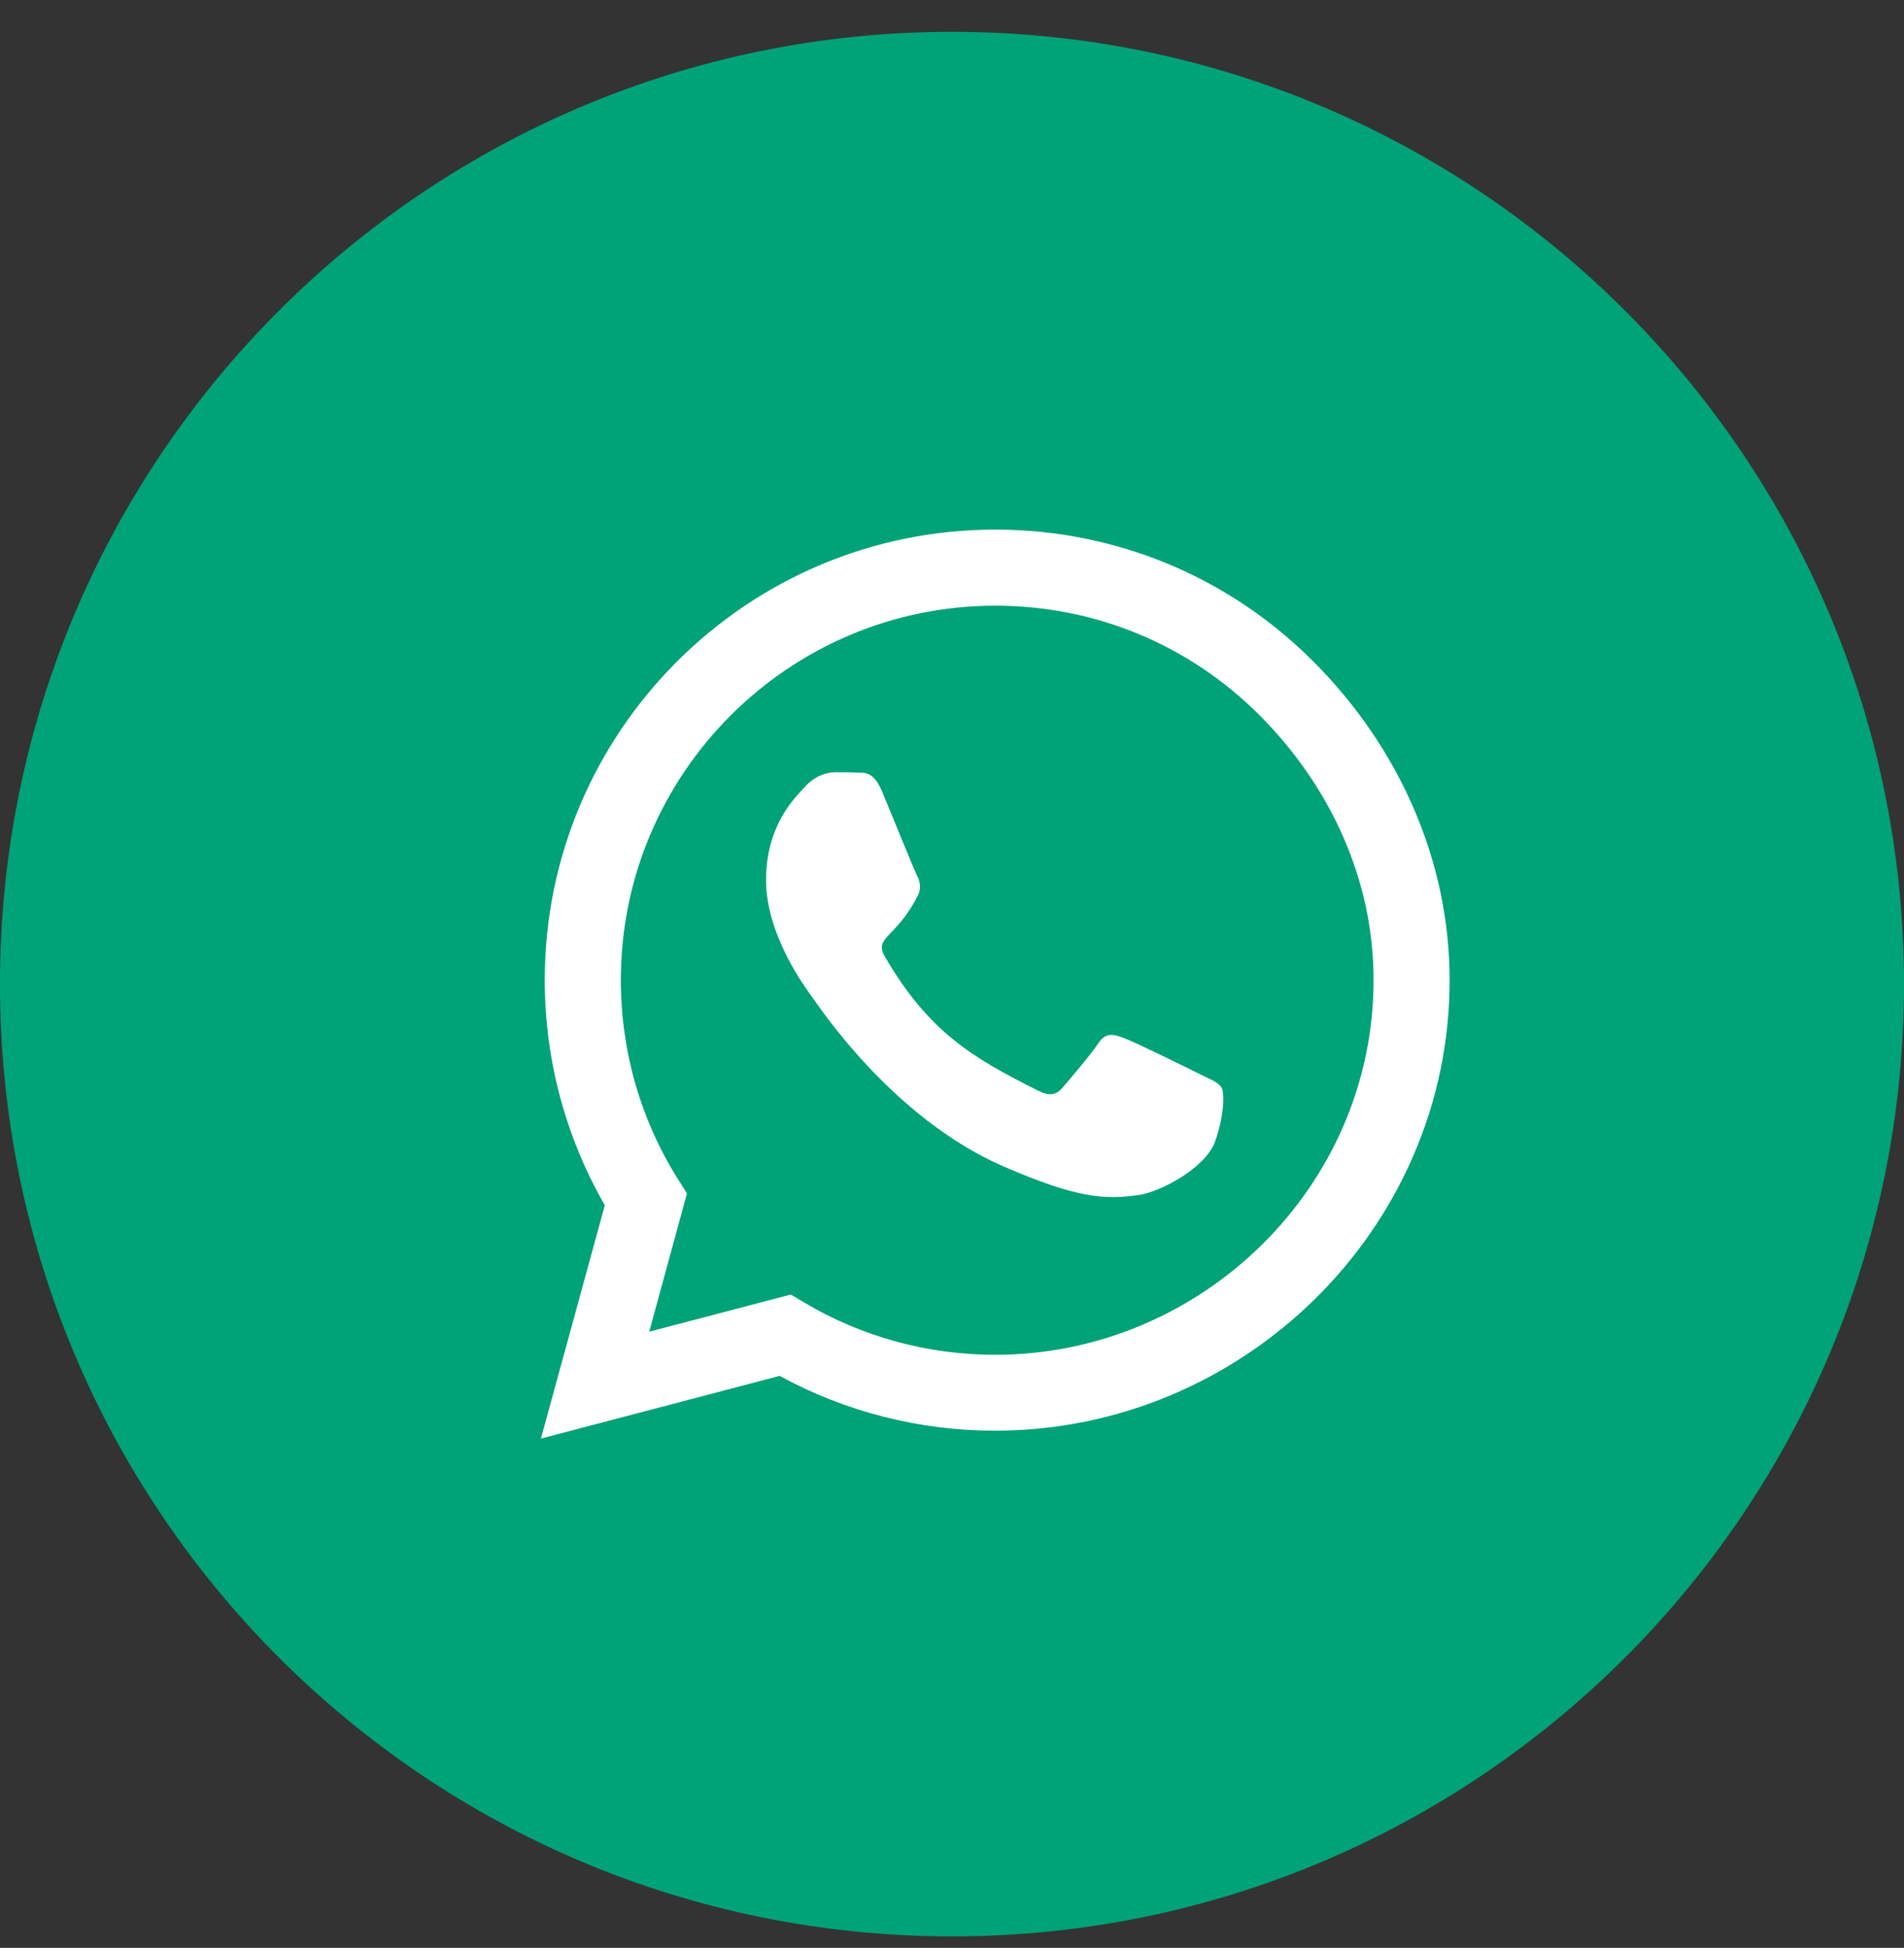<svg width="44" height="45" viewBox="0 0 44 45" fill="none" xmlns="http://www.w3.org/2000/svg">
<rect x="0" y="0" width="44" height="45" fill="#333333" stroke="none"/>
<g clip-path="url(#clip0_11_249)">
<path d="M44 22.735C44 10.585 34.15 0.735 22 0.735C9.85 0.735 0 10.585 0 22.735C0 34.885 9.85 44.735 22 44.735C34.15 44.735 44 34.885 44 22.735Z" fill="#00A277"/>
<path d="M30.355 15.286C28.391 13.318 25.775 12.235 22.995 12.235C17.258 12.235 12.589 16.904 12.589 22.641C12.589 24.474 13.067 26.265 13.977 27.844L12.5 33.235L18.017 31.786C19.536 32.616 21.247 33.052 22.991 33.052H22.995C28.728 33.052 33.5 28.383 33.5 22.646C33.5 19.866 32.319 17.255 30.355 15.286ZM22.995 31.299C21.439 31.299 19.916 30.882 18.589 30.094L18.275 29.907L15.003 30.765L15.875 27.572L15.669 27.244C14.802 25.866 14.347 24.277 14.347 22.641C14.347 17.874 18.228 13.993 23 13.993C25.311 13.993 27.481 14.893 29.113 16.529C30.744 18.165 31.747 20.335 31.742 22.646C31.742 27.418 27.762 31.299 22.995 31.299ZM27.739 24.821C27.481 24.69 26.202 24.061 25.962 23.977C25.723 23.888 25.55 23.846 25.377 24.108C25.203 24.371 24.706 24.952 24.552 25.13C24.402 25.304 24.247 25.327 23.989 25.196C22.461 24.432 21.458 23.832 20.45 22.102C20.183 21.643 20.717 21.675 21.214 20.682C21.298 20.508 21.256 20.358 21.191 20.227C21.125 20.096 20.605 18.816 20.389 18.296C20.178 17.79 19.962 17.86 19.803 17.851C19.653 17.841 19.48 17.841 19.306 17.841C19.133 17.841 18.852 17.907 18.613 18.165C18.373 18.427 17.703 19.055 17.703 20.335C17.703 21.615 18.636 22.852 18.762 23.026C18.894 23.199 20.595 25.824 23.206 26.954C24.856 27.666 25.503 27.727 26.328 27.605C26.83 27.53 27.866 26.977 28.081 26.368C28.297 25.758 28.297 25.238 28.231 25.13C28.17 25.013 27.997 24.947 27.739 24.821Z" fill="white"/>
</g>
<defs>
<clipPath id="clip0_11_249">
<rect width="44" height="45" fill="white"/>
</clipPath>
</defs>
</svg>
